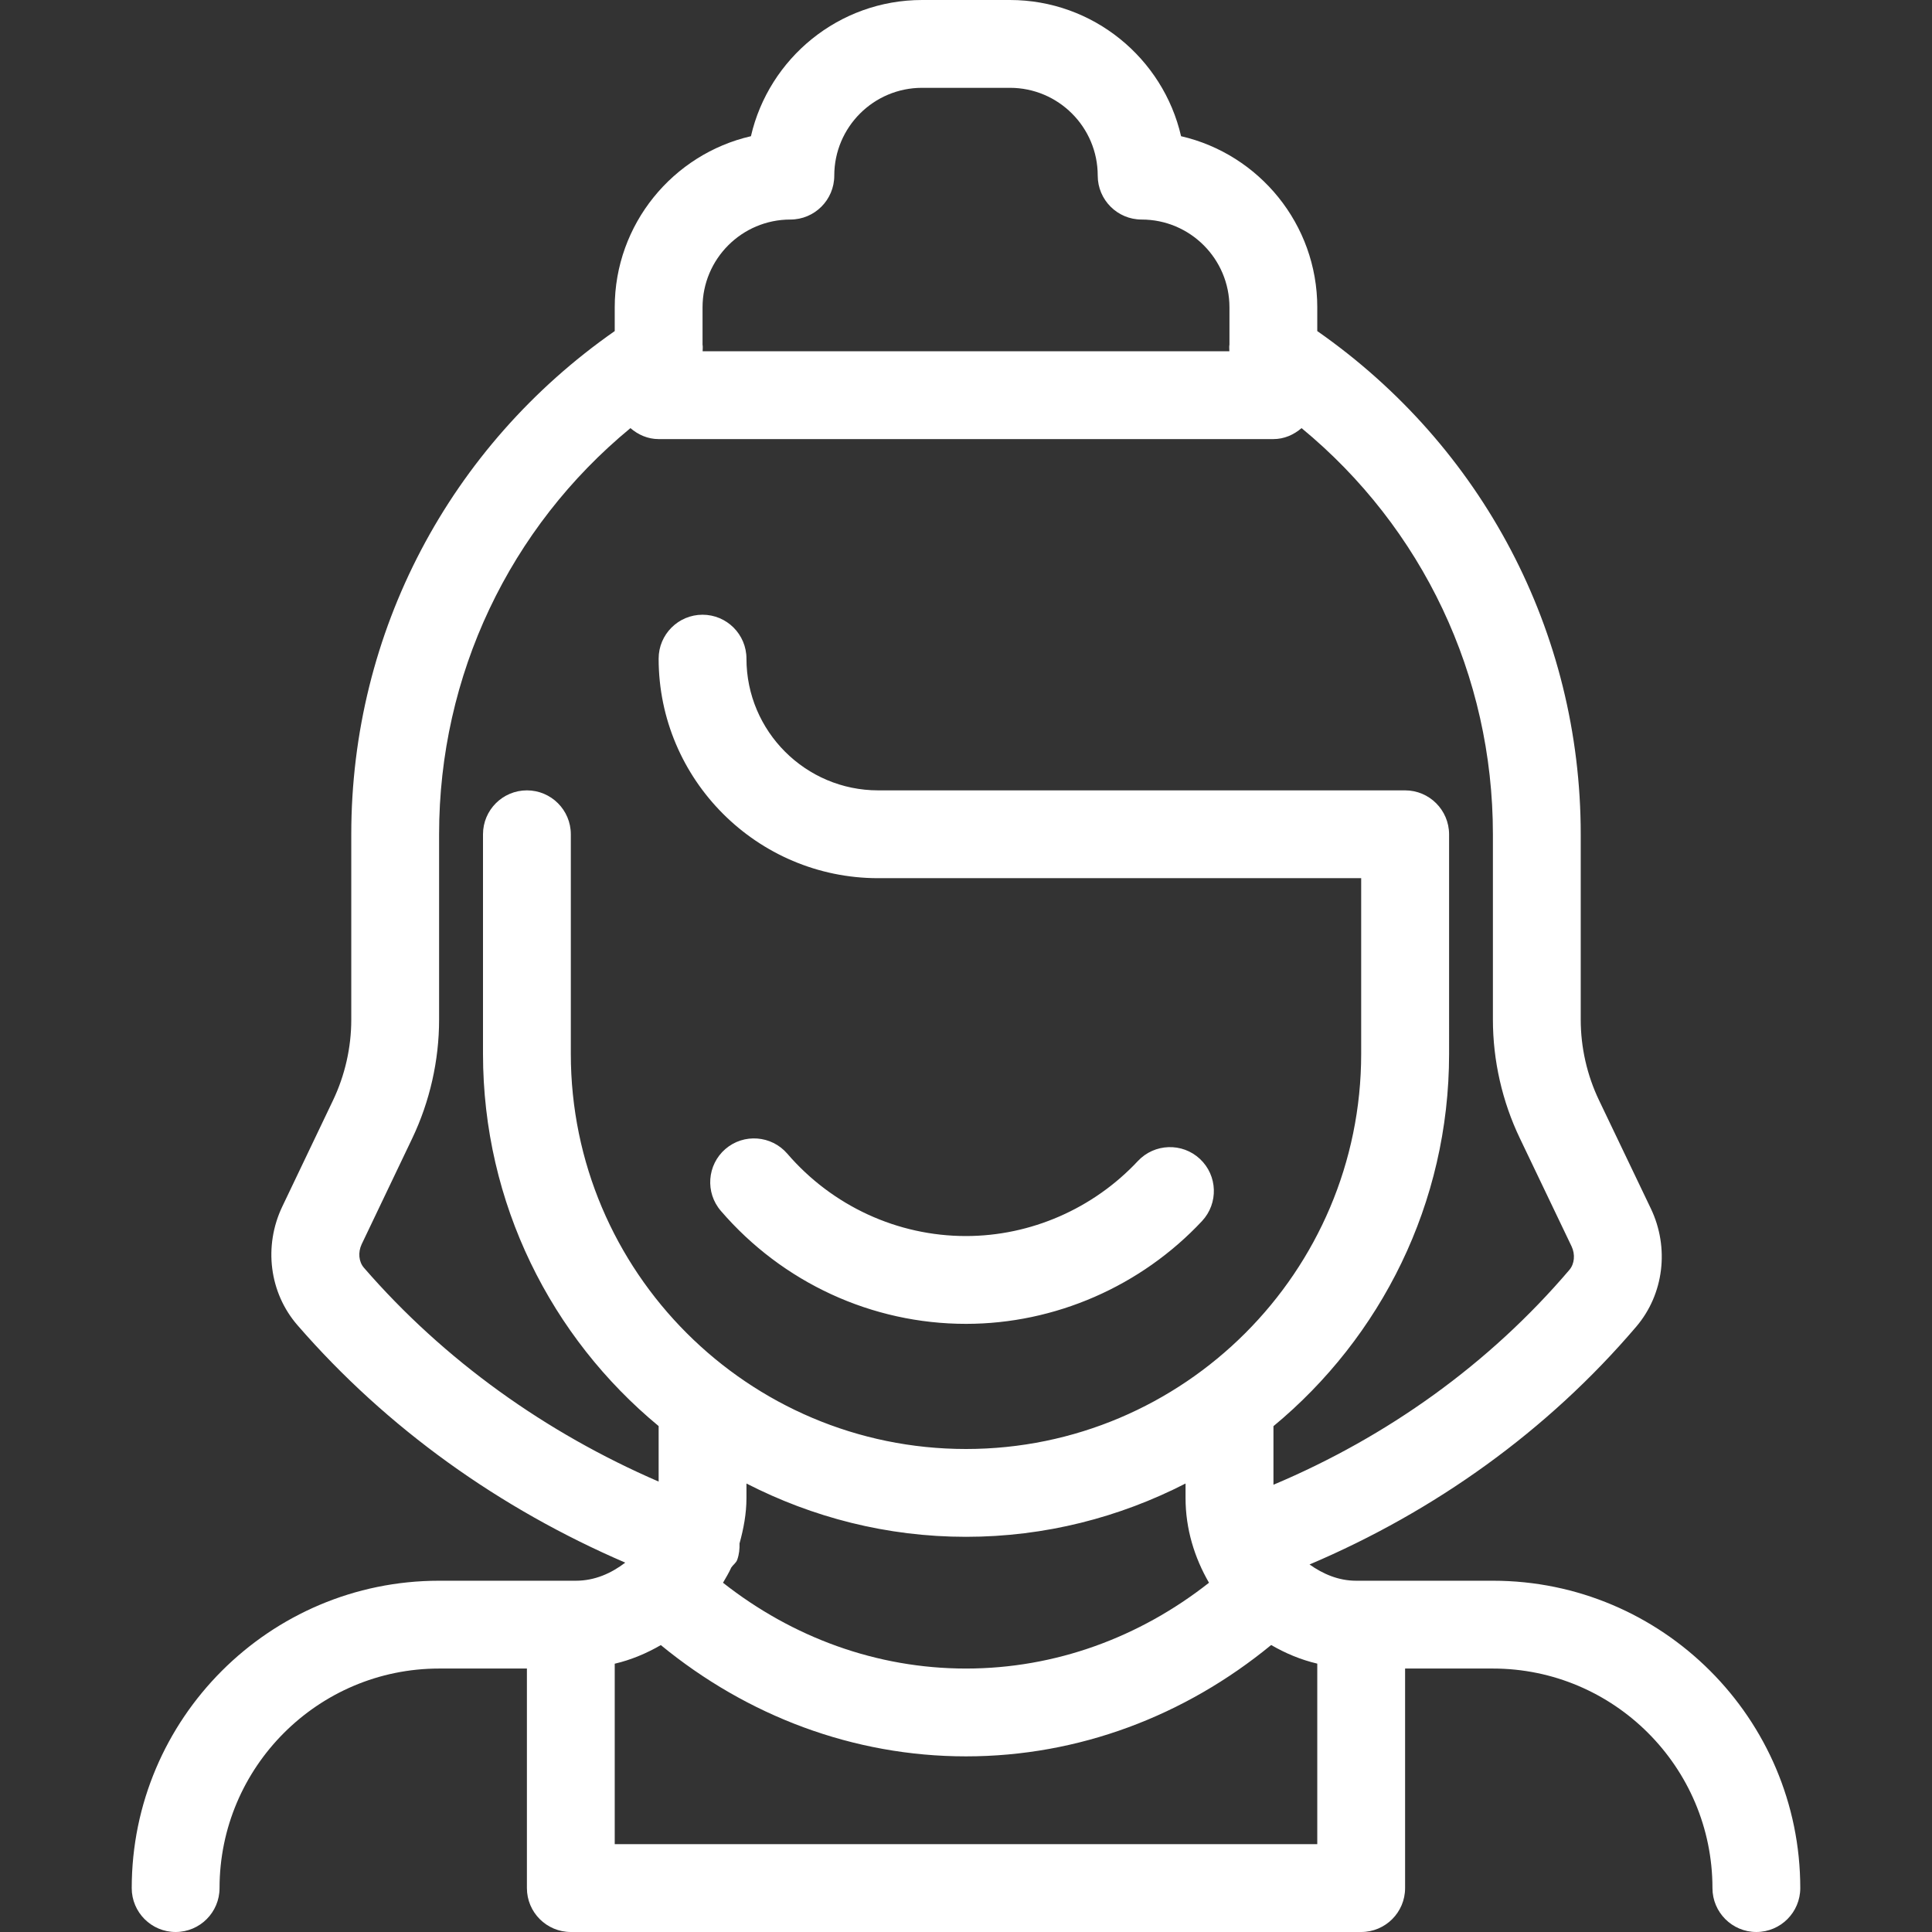 <?xml version="1.0" encoding="utf-8"?>
<!-- Generator: Adobe Illustrator 26.0.1, SVG Export Plug-In . SVG Version: 6.00 Build 0)  -->
<svg version="1.1" id="Layer_1" xmlns="http://www.w3.org/2000/svg" xmlns:xlink="http://www.w3.org/1999/xlink" x="0px" y="0px"
	 viewBox="0 0 22 22" style="enable-background:new 0 0 22 22;" xml:space="preserve">
<rect x="0" y="0" width="22" height="22" fill="#333333" stroke="none"/>
<style type="text/css">
	.st0{fill:#FFFFFF;}
</style>
<g>
	<g>
		<path class="st0" d="M11,15.075c1.012,0,1.992-0.427,2.688-1.171c0.188-0.202,0.178-0.518-0.024-0.707
			c-0.201-0.188-0.518-0.178-0.707,0.024c-0.508,0.543-1.221,0.854-1.958,0.854
			c-0.779,0-1.521-0.342-2.034-0.938c-0.18-0.209-0.496-0.233-0.705-0.053
			C8.052,13.264,8.028,13.58,8.209,13.789C8.912,14.606,9.929,15.075,11,15.075z M17,18h-1.558
			c-0.201,0-0.377-0.077-0.53-0.185c1.426-0.606,2.708-1.52,3.721-2.709
			c0.314-0.369,0.379-0.898,0.165-1.345l-0.589-1.231C18.072,12.245,18,11.927,18,11.611V9.5
			c0-2.304-1.121-4.418-3-5.73V3.5c0-0.948-0.664-1.745-1.551-1.949C13.245,0.664,12.448,0,11.5,0h-1
			C9.552,0,8.755,0.664,8.551,1.551C7.664,1.755,7,2.552,7,3.5v0.27C5.121,5.082,4,7.196,4,9.5v2.112
			c0,0.316-0.072,0.633-0.208,0.918l-0.577,1.208c-0.216,0.452-0.148,0.984,0.173,1.353
			c1.022,1.178,2.308,2.09,3.732,2.703C6.961,17.915,6.773,18,6.558,18H5c-1.93,0-3.5,1.57-3.5,3.5
			C1.5,21.776,1.724,22,2,22s0.5-0.224,0.5-0.5C2.5,20.122,3.622,19,5,19h1v2.5C6,21.776,6.224,22,6.5,22h9
			c0.276,0,0.5-0.224,0.5-0.5V19h1c1.378,0,2.5,1.122,2.5,2.5c0,0.276,0.224,0.5,0.5,0.5s0.5-0.224,0.5-0.5
			C20.5,19.57,18.93,18,17,18z M8,3.5c0-0.552,0.448-1,1-1c0.276,0,0.5-0.224,0.5-0.5c0-0.552,0.448-1,1-1h1
			c0.552,0,1,0.448,1,1c0,0.276,0.224,0.5,0.5,0.5c0.552,0,1,0.448,1,1v0.424
			C13.995,3.949,13.999,3.974,13.999,4H8.001C8.001,3.974,8.005,3.949,8,3.924V3.5z M4.144,14.436
			c-0.059-0.068-0.069-0.175-0.026-0.267l0.577-1.208C4.894,12.543,5,12.076,5,11.612V9.5
			c0-1.811,0.803-3.491,2.179-4.625C7.266,4.95,7.376,5,7.5,5h7c0.124,0,0.234-0.05,0.321-0.125
			C16.197,6.009,17,7.689,17,9.5v2.111c0,0.465,0.106,0.932,0.307,1.351l0.589,1.231
			c0.043,0.091,0.033,0.198-0.024,0.266c-0.917,1.077-2.079,1.903-3.371,2.448v-0.667
			c1.221-1.01,2-2.535,2-4.239V9.5C16.5,9.224,16.276,9,16,9h-6C9.173,9,8.5,8.327,8.5,7.5
			C8.5,7.224,8.276,7,8,7S7.5,7.224,7.5,7.5C7.5,8.878,8.622,10,10,10h5.5v2c0,2.481-2.019,4.5-4.5,4.5
			S6.5,14.481,6.5,12V9.5C6.5,9.224,6.276,9,6,9S5.5,9.224,5.5,9.5V12c0,1.704,0.779,3.23,2,4.239v0.632
			C6.22,16.317,5.063,15.496,4.144,14.436z M13.767,18.023C12.977,18.645,12.017,19,11,19
			c-1.017,0-1.977-0.355-2.767-0.977c0.033-0.057,0.067-0.113,0.094-0.173
			c0.021-0.032,0.055-0.052,0.068-0.089c0.022-0.061,0.028-0.124,0.026-0.185
			C8.467,17.409,8.5,17.238,8.5,17.058v-0.165C9.251,17.278,10.099,17.5,11,17.5s1.749-0.222,2.5-0.607v0.165
			C13.5,17.411,13.602,17.738,13.767,18.023z M15,21H7v-2.055c0.188-0.044,0.362-0.118,0.525-0.212
			C8.507,19.539,9.717,20,11,20c1.283,0,2.493-0.461,3.475-1.268c0.162,0.094,0.337,0.168,0.525,0.212
			V21z"/>
	</g>
</g>
</svg>
